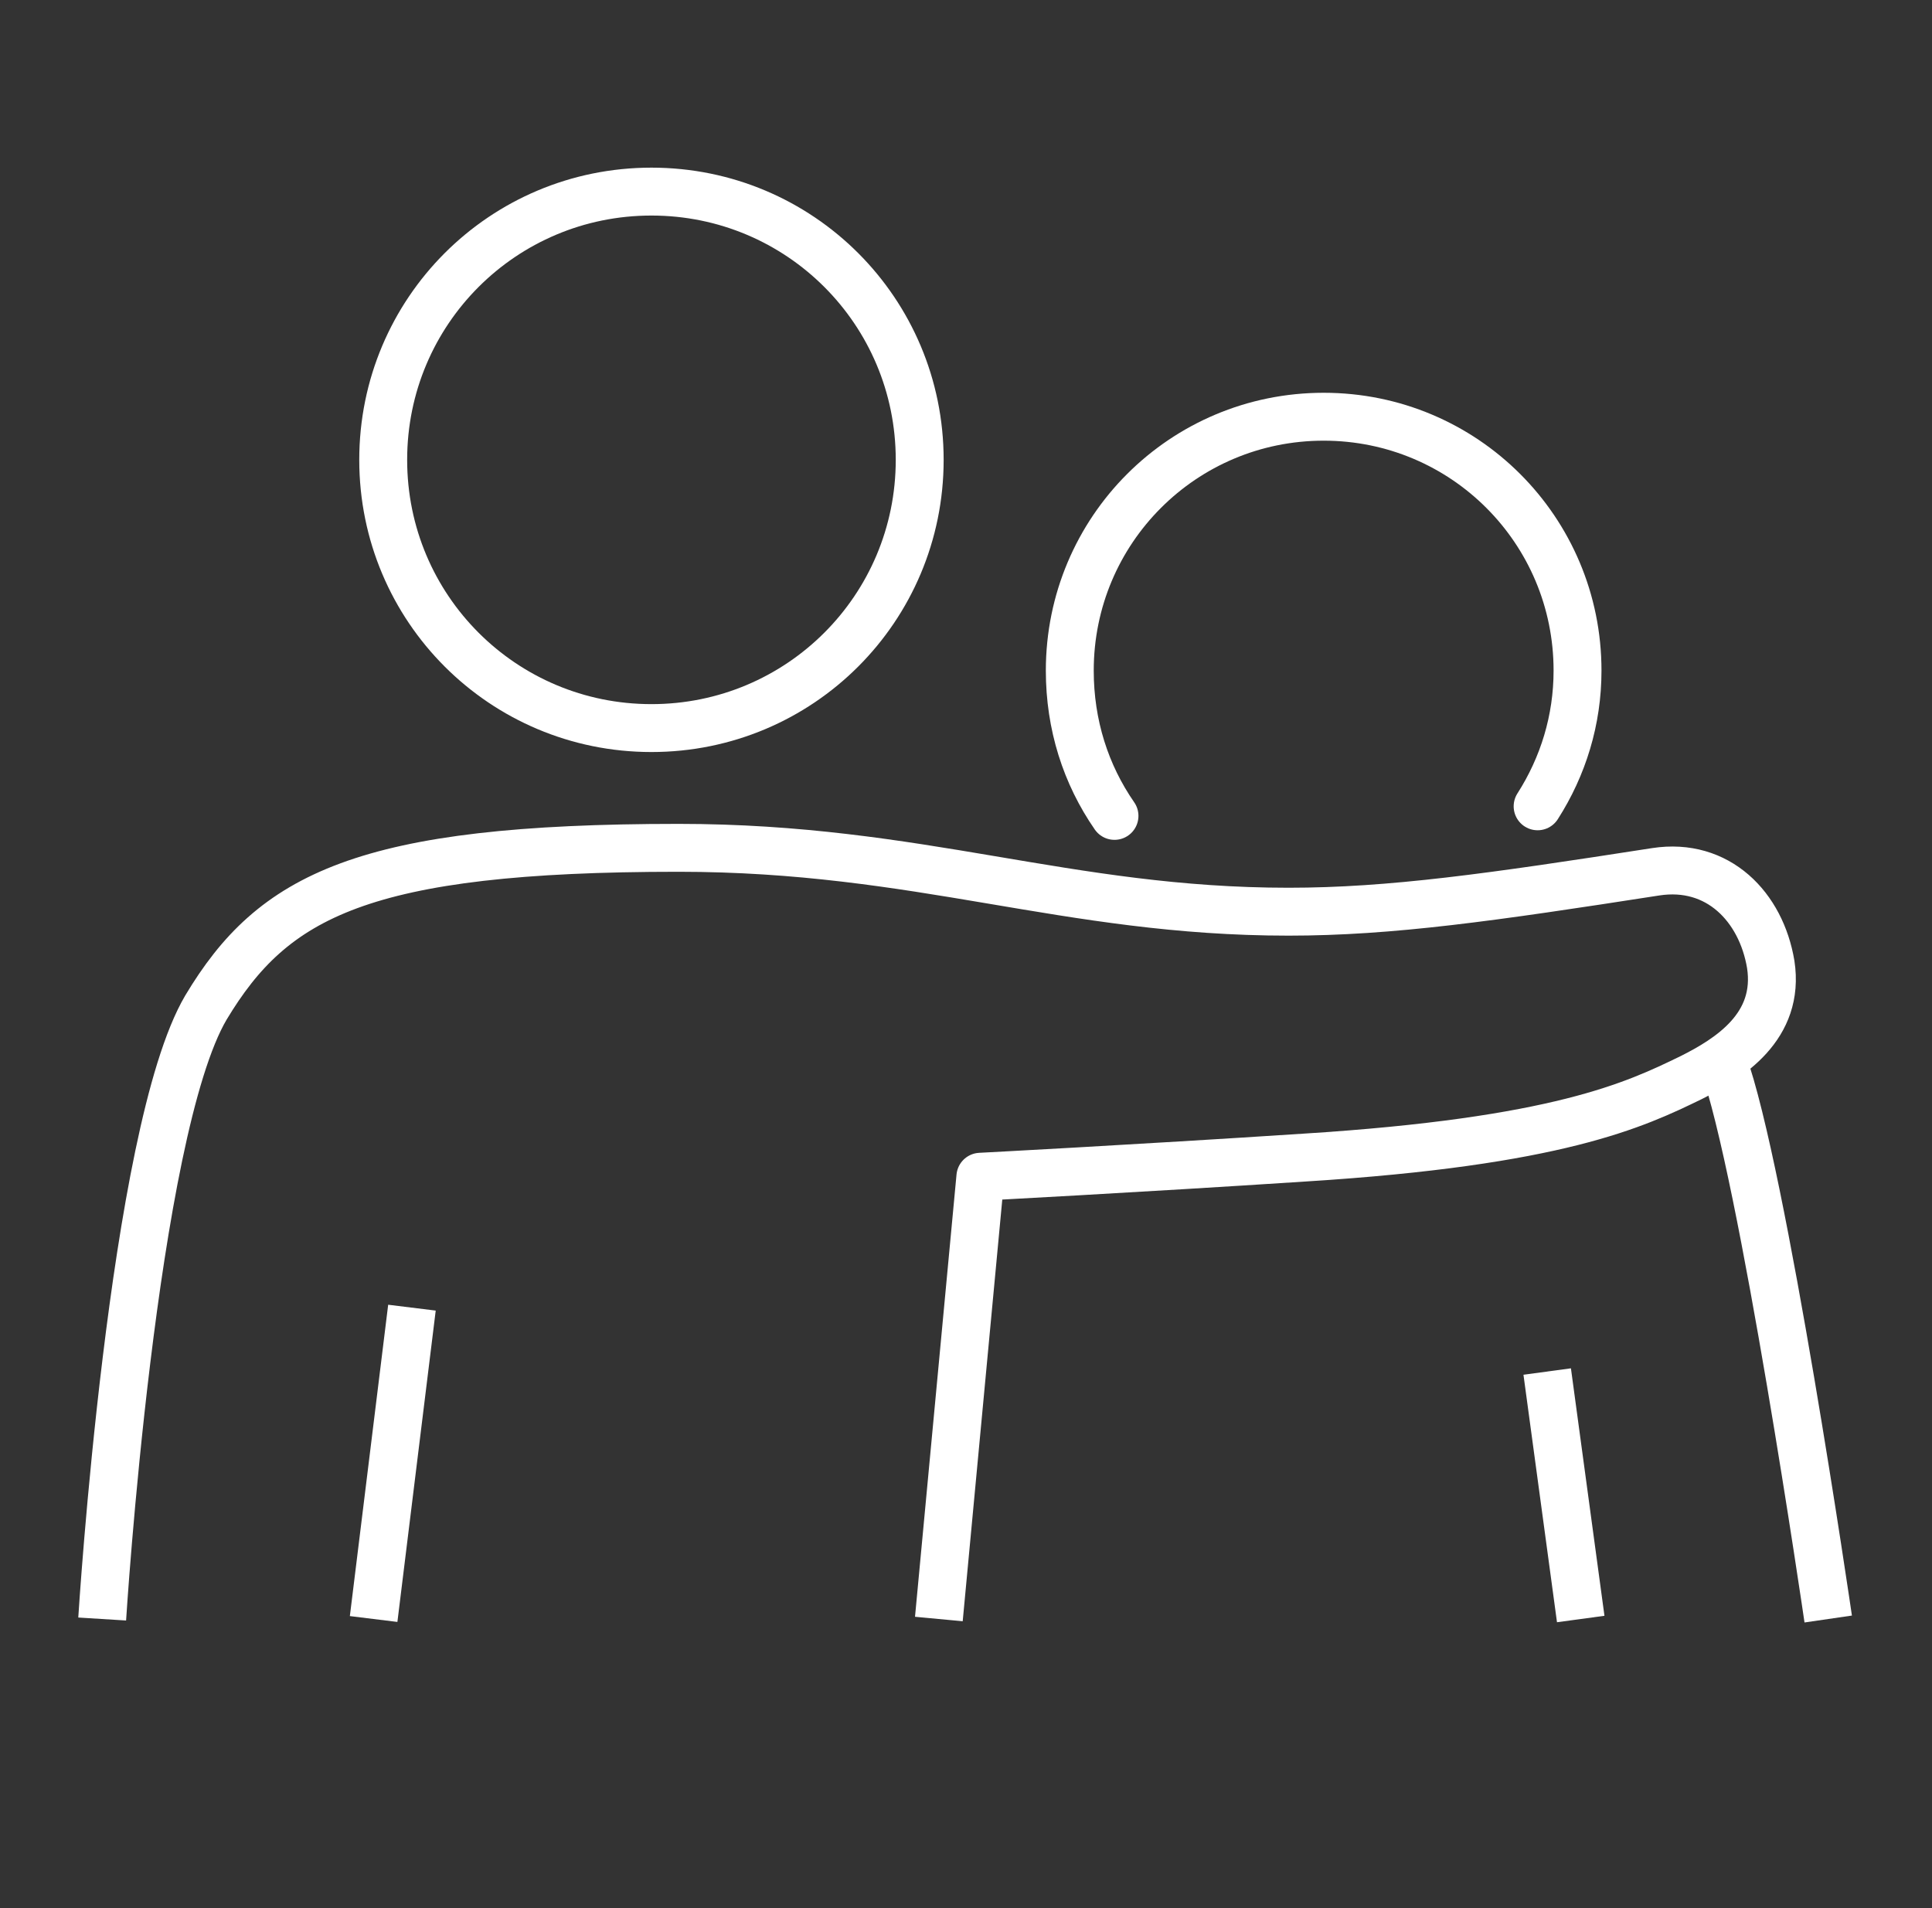 <?xml version="1.0" encoding="UTF-8"?> <svg xmlns="http://www.w3.org/2000/svg" xmlns:xlink="http://www.w3.org/1999/xlink" version="1.1" id="Icons" x="0px" y="0px" viewBox="0 0 121 119.5" style="enable-background:new 0 0 121 119.5;" xml:space="preserve"><rect x="0" y="0" width="121" height="119.5" fill="#333333" stroke="none"/> <style type="text/css"> .st0{fill:none;stroke:#FFFFFF;stroke-width:3;stroke-linejoin:round;stroke-miterlimit:10;} .st1{fill:none;stroke:#FFFFFF;stroke-width:3;stroke-linecap:round;stroke-linejoin:round;stroke-miterlimit:10;} </style> <g> <path class="st0" d="M114.5,101.4c0,0-4.1-28.1-6.6-34.9"></path> <line class="st0" x1="96.9" y1="85.9" x2="99" y2="101.4"></line> <path class="st0" d="M58.8,101.4l2.6-27.7c0,0,9.6-0.5,20.3-1.2c15.9-1,20.7-3.3,24.2-5c2.4-1.2,5.6-3.2,5-7.1 c-0.6-3.6-3.3-6.4-7.2-5.8c-10.3,1.6-16.6,2.5-23,2.5c-13.9,0-23.1-4-38.2-4c-19.8,0-25.4,3-29.6,10c-4.6,7.8-6.5,38.3-6.5,38.3"></path> <line class="st0" x1="25.8" y1="81.9" x2="23.4" y2="101.4"></line> <path class="st0" d="M40.8,12C31.5,12,24,19.5,24,28.8s7.5,16.8,16.8,16.8s16.8-7.5,16.8-16.8S50.1,12,40.8,12z"></path> <path class="st1" d="M96.3,50.5c1.6-2.5,2.5-5.4,2.5-8.5c0-8.8-7.1-15.9-15.9-15.9S67,33.2,67,42c0,3.4,1,6.5,2.8,9.1"></path> </g> </svg> 